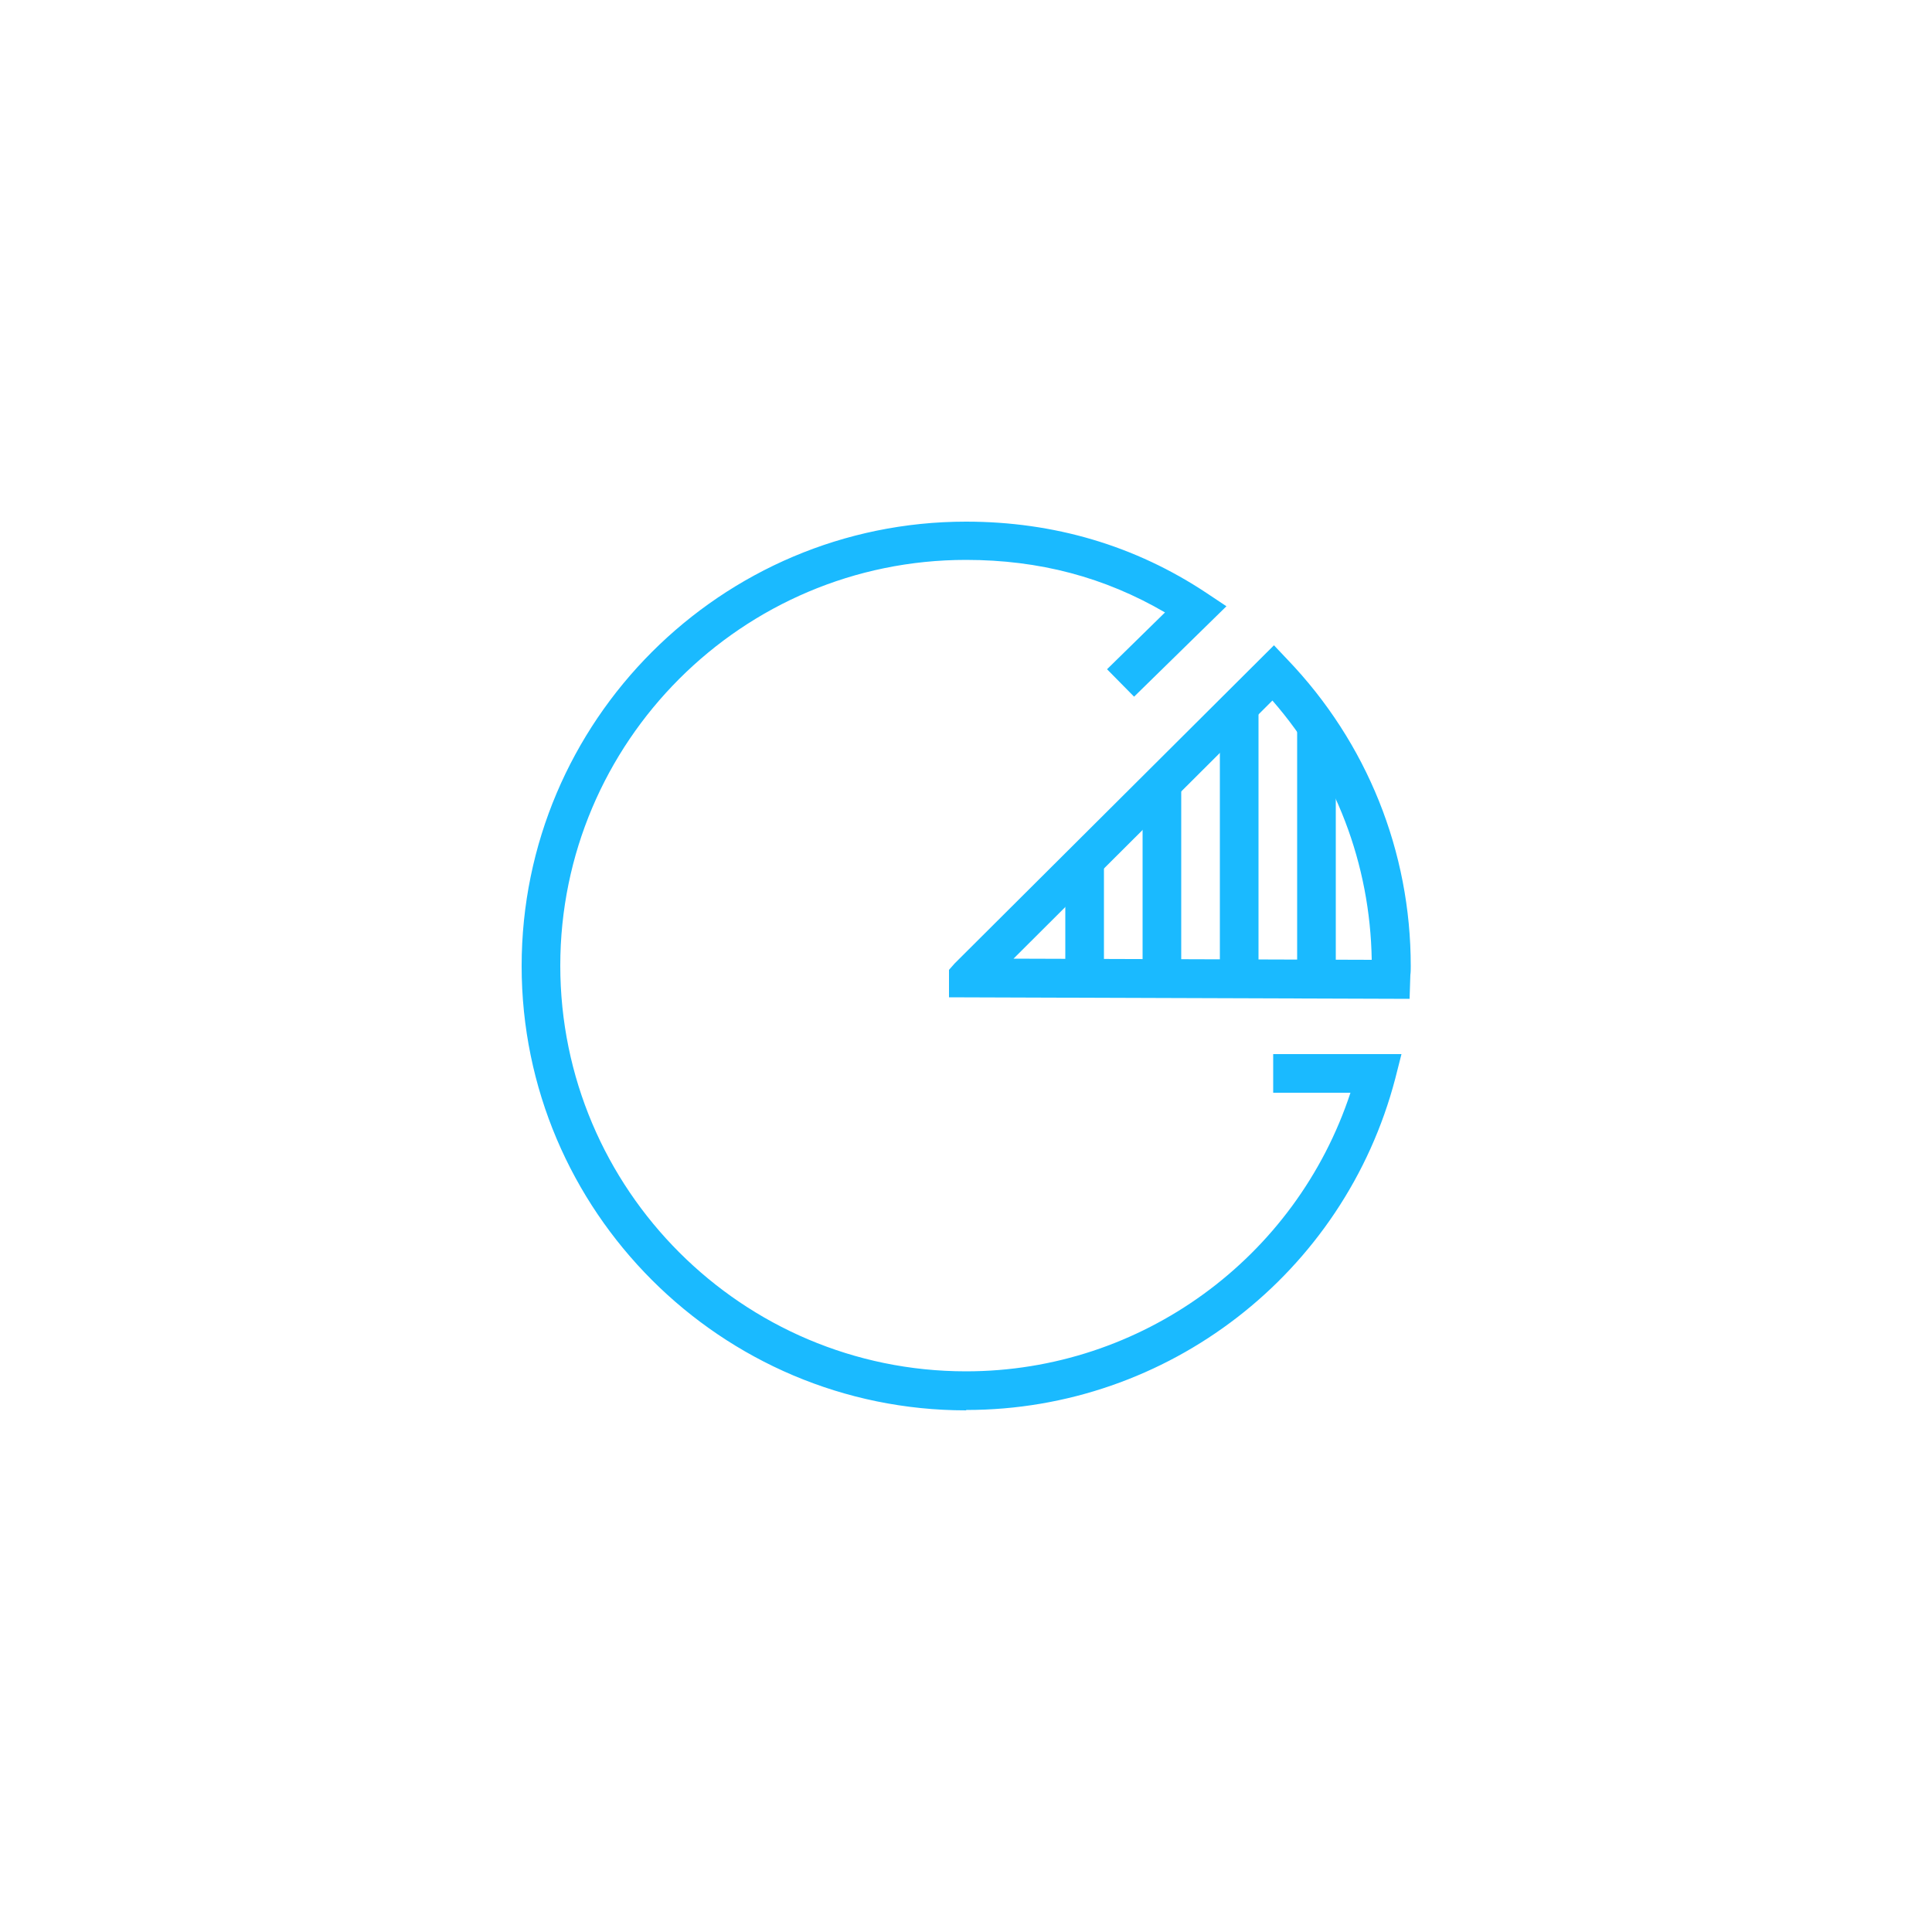 <svg xmlns="http://www.w3.org/2000/svg" xmlns:i="http://ns.adobe.com/AdobeIllustrator/10.0/" id="Layer_1" viewBox="0 0 50 50"><defs><style>      .st0 {        fill: #1abaff;      }    </style></defs><path class="st0" d="M36.47,25.85l-11.91-.04v-.71l.15-.17,8.26-8.23.35.37c2.06,2.15,3.19,4.97,3.19,7.93,0,.08,0,.16-.01.23l-.02.62ZM26.23,24.81l9.27.03c-.04-2.48-.94-4.84-2.57-6.71l-6.7,6.68Z"></path><rect class="st0" x="29.57" y="20.29" width="1" height="5.06"></rect><rect class="st0" x="27.57" y="22.32" width="1" height="3.02"></rect><rect class="st0" x="33.57" y="18.85" width="1" height="6.5"></rect><rect class="st0" x="31.57" y="18.29" width="1" height="7.06"></rect><path class="st0" d="M25,36.5c-6.34,0-11.5-5.16-11.5-11.5s5.16-11.5,11.5-11.5c2.28,0,4.38.62,6.23,1.85l.51.34-2.39,2.34-.7-.71,1.5-1.47c-1.56-.91-3.25-1.36-5.15-1.36-5.79,0-10.5,4.71-10.5,10.5s4.71,10.5,10.5,10.5c4.54,0,8.54-2.93,9.95-7.21h-2s0-1,0-1h3.32s-.16.63-.16.63c-1.32,5.05-5.89,8.58-11.1,8.58Z"></path></svg>